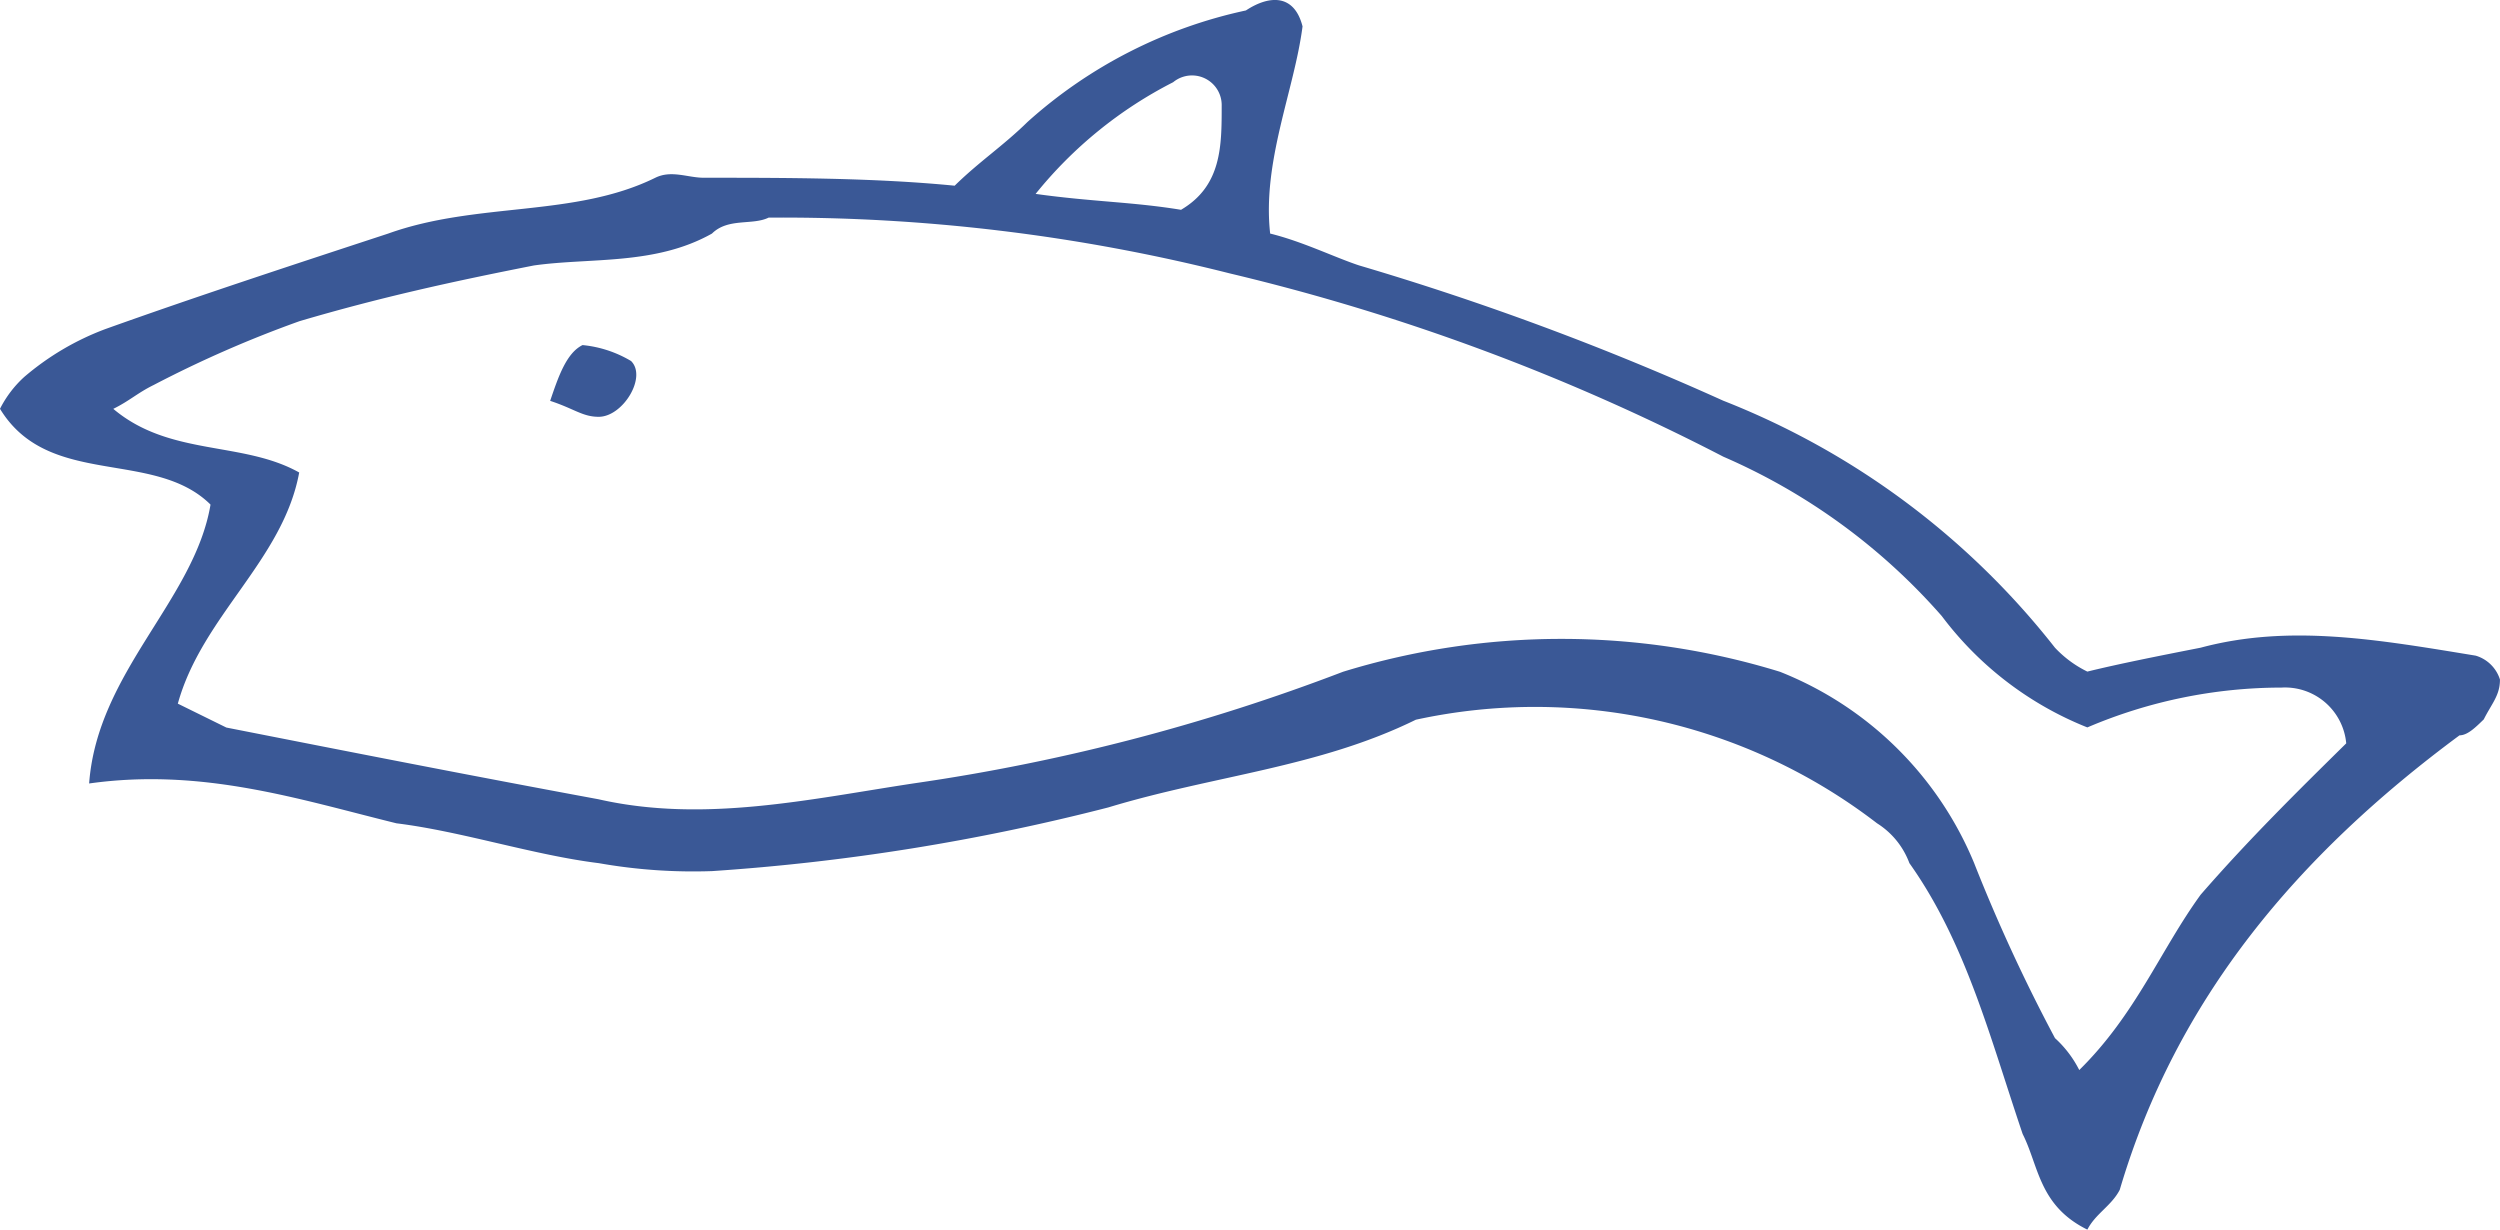 <?xml version="1.0" encoding="UTF-8"?> <svg xmlns="http://www.w3.org/2000/svg" viewBox="0 0 61 30"><defs><style> .cls-1 { fill: #3a5896; } </style></defs><g id="Group_1234" data-name="Group 1234" transform="translate(-524.471 -899.84)"><path id="Path_856" data-name="Path 856" class="cls-1" d="M5.133,17.377C3.751,16.017,1.184,16.989,0,15.044a2.688,2.688,0,0,1,.592-.778A6.591,6.591,0,0,1,2.566,13.1c2.172-.778,4.54-1.555,6.909-2.333,2.172-.778,4.54-.389,6.515-1.361.395-.194.79,0,1.184,0,1.974,0,4.146,0,6.12.194.592-.583,1.184-.972,1.777-1.555A11.617,11.617,0,0,1,30.4,5.324c.592-.389,1.184-.389,1.382.389-.2,1.555-.987,3.3-.79,5.055.79.194,1.579.583,2.172.778a69.2,69.2,0,0,1,8.883,3.3,19.2,19.2,0,0,1,8.094,6.027,2.721,2.721,0,0,0,.79.583c.79-.194,1.777-.389,2.764-.583,2.172-.583,4.343-.194,6.712.194a.883.883,0,0,1,.592.583c0,.389-.2.583-.395.972-.2.194-.395.389-.592.389C56.065,25.931,53.1,29.431,51.722,34.1c-.2.389-.592.583-.79.972-1.184-.583-1.184-1.555-1.579-2.333-.79-2.333-1.382-4.666-2.764-6.61a1.947,1.947,0,0,0-.79-.972,13.686,13.686,0,0,0-11.252-2.527c-2.369,1.166-4.935,1.361-7.5,2.139a52.808,52.808,0,0,1-9.673,1.555,13.23,13.23,0,0,1-2.764-.194c-1.579-.194-3.356-.778-4.935-.972-2.369-.583-4.738-1.361-7.5-.972.2-2.722,2.566-4.471,2.961-6.8M7.3,16.6c-.395,2.138-2.369,3.5-2.961,5.638l1.184.583c2.961.583,5.922,1.166,9.081,1.75,2.566.583,5.133,0,7.7-.389A48.711,48.711,0,0,0,32.77,21.46a18.114,18.114,0,0,1,10.66,0,8.522,8.522,0,0,1,4.738,4.666A41.293,41.293,0,0,0,50.142,30.4a2.688,2.688,0,0,1,.592.778c1.382-1.361,1.974-2.916,2.961-4.277,1.184-1.361,2.369-2.527,3.553-3.694a1.5,1.5,0,0,0-1.579-1.361,12.085,12.085,0,0,0-4.738.972A8.264,8.264,0,0,1,47.379,20.1a15.03,15.03,0,0,0-5.33-3.888A52.645,52.645,0,0,0,30.006,11.74a44.554,44.554,0,0,0-11.252-1.361c-.395.194-.987,0-1.382.389-1.382.778-2.961.583-4.343.778-1.974.389-3.751.778-5.725,1.361a28.187,28.187,0,0,0-3.553,1.555c-.395.194-.592.389-.987.583,1.382,1.166,3.159.778,4.54,1.555m21.518-6.415c.987-.583.987-1.555.987-2.527a.724.724,0,0,0-1.184-.583A10.345,10.345,0,0,0,25.269,9.8c1.382.194,2.369.194,3.553.389" transform="translate(524.471 894.771)"></path><path id="Path_857" data-name="Path 857" class="cls-1" d="M6.8,10.761c.592.194.79.389,1.184.389.592,0,1.184-.972.79-1.361A2.836,2.836,0,0,0,7.59,9.4c-.395.194-.592.778-.79,1.361" transform="translate(531.095 898.86)"></path></g></svg> 